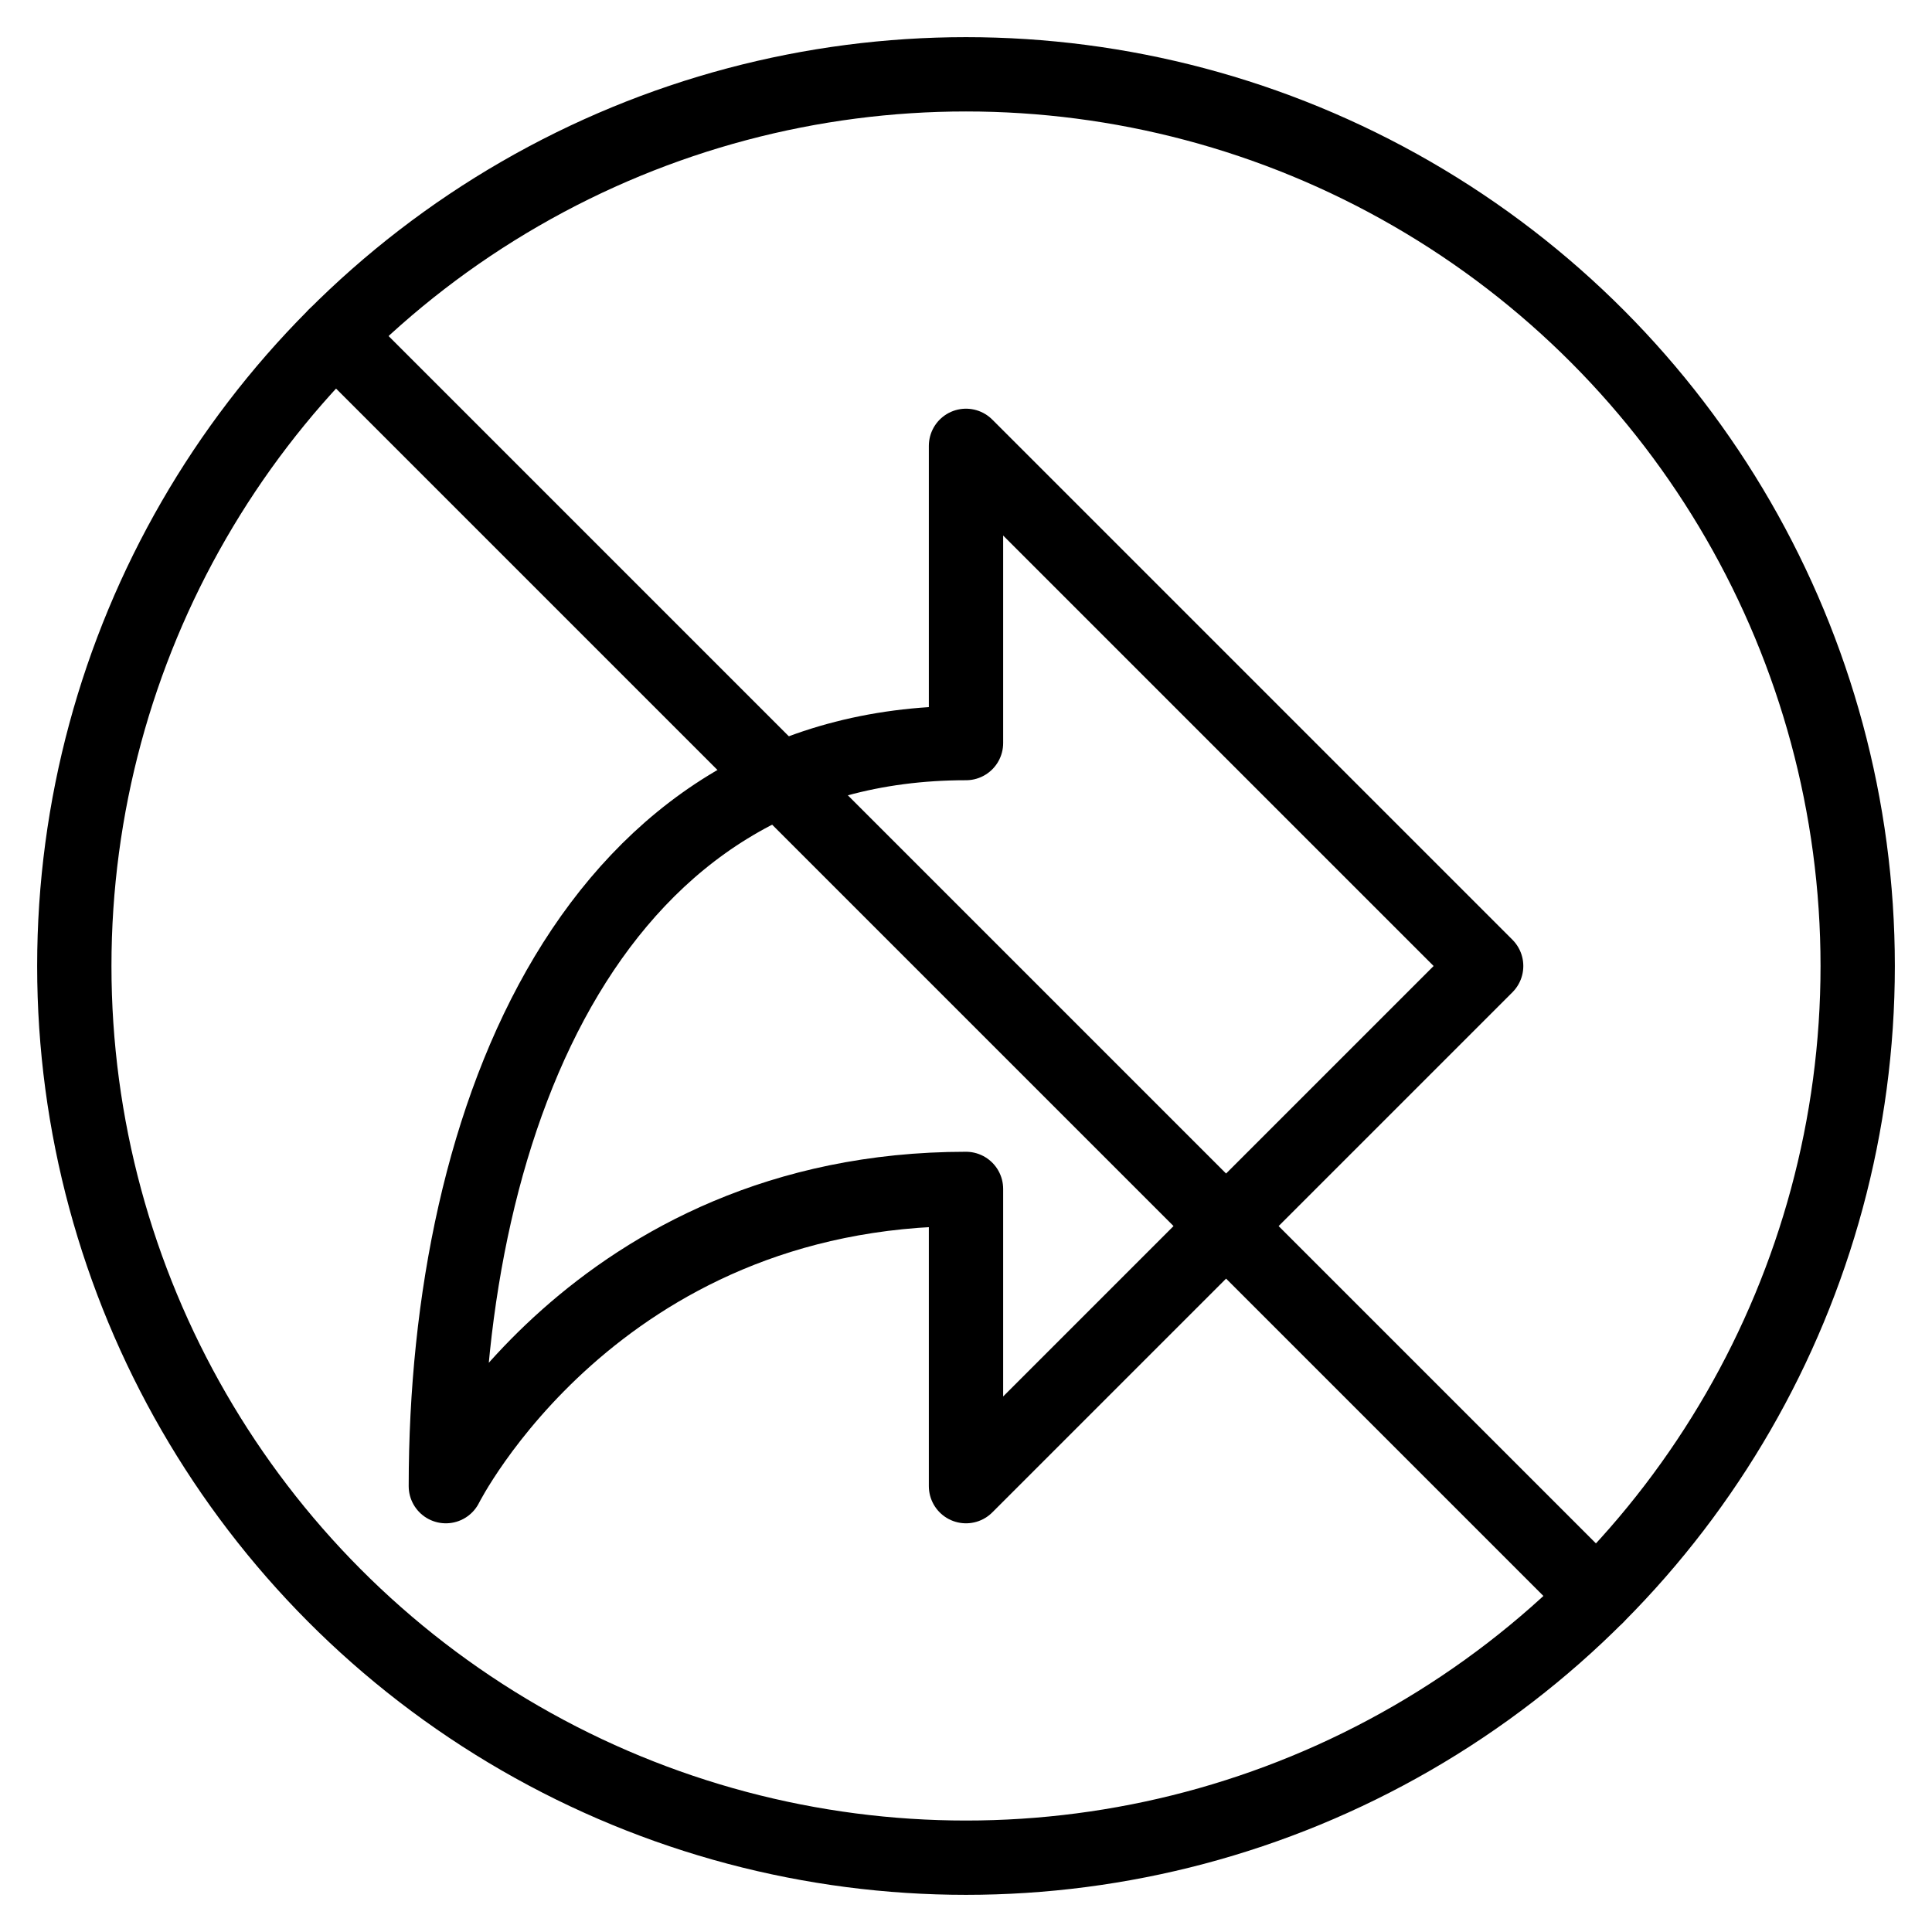 <svg width="26" height="26" viewBox="0 0 26 26" fill="none" xmlns="http://www.w3.org/2000/svg">
<circle cx="13" cy="13" r="12" stroke="black"/>
<path d="M4.515 4.515L21.485 21.485" stroke="black" stroke-linecap="round"/>
<path d="M20 13L13 6V10C8 10 6 15.004 6 20C6 20 8 16 13 16V20L20 13Z" stroke="black" stroke-linecap="round" stroke-linejoin="round"/>
</svg>

